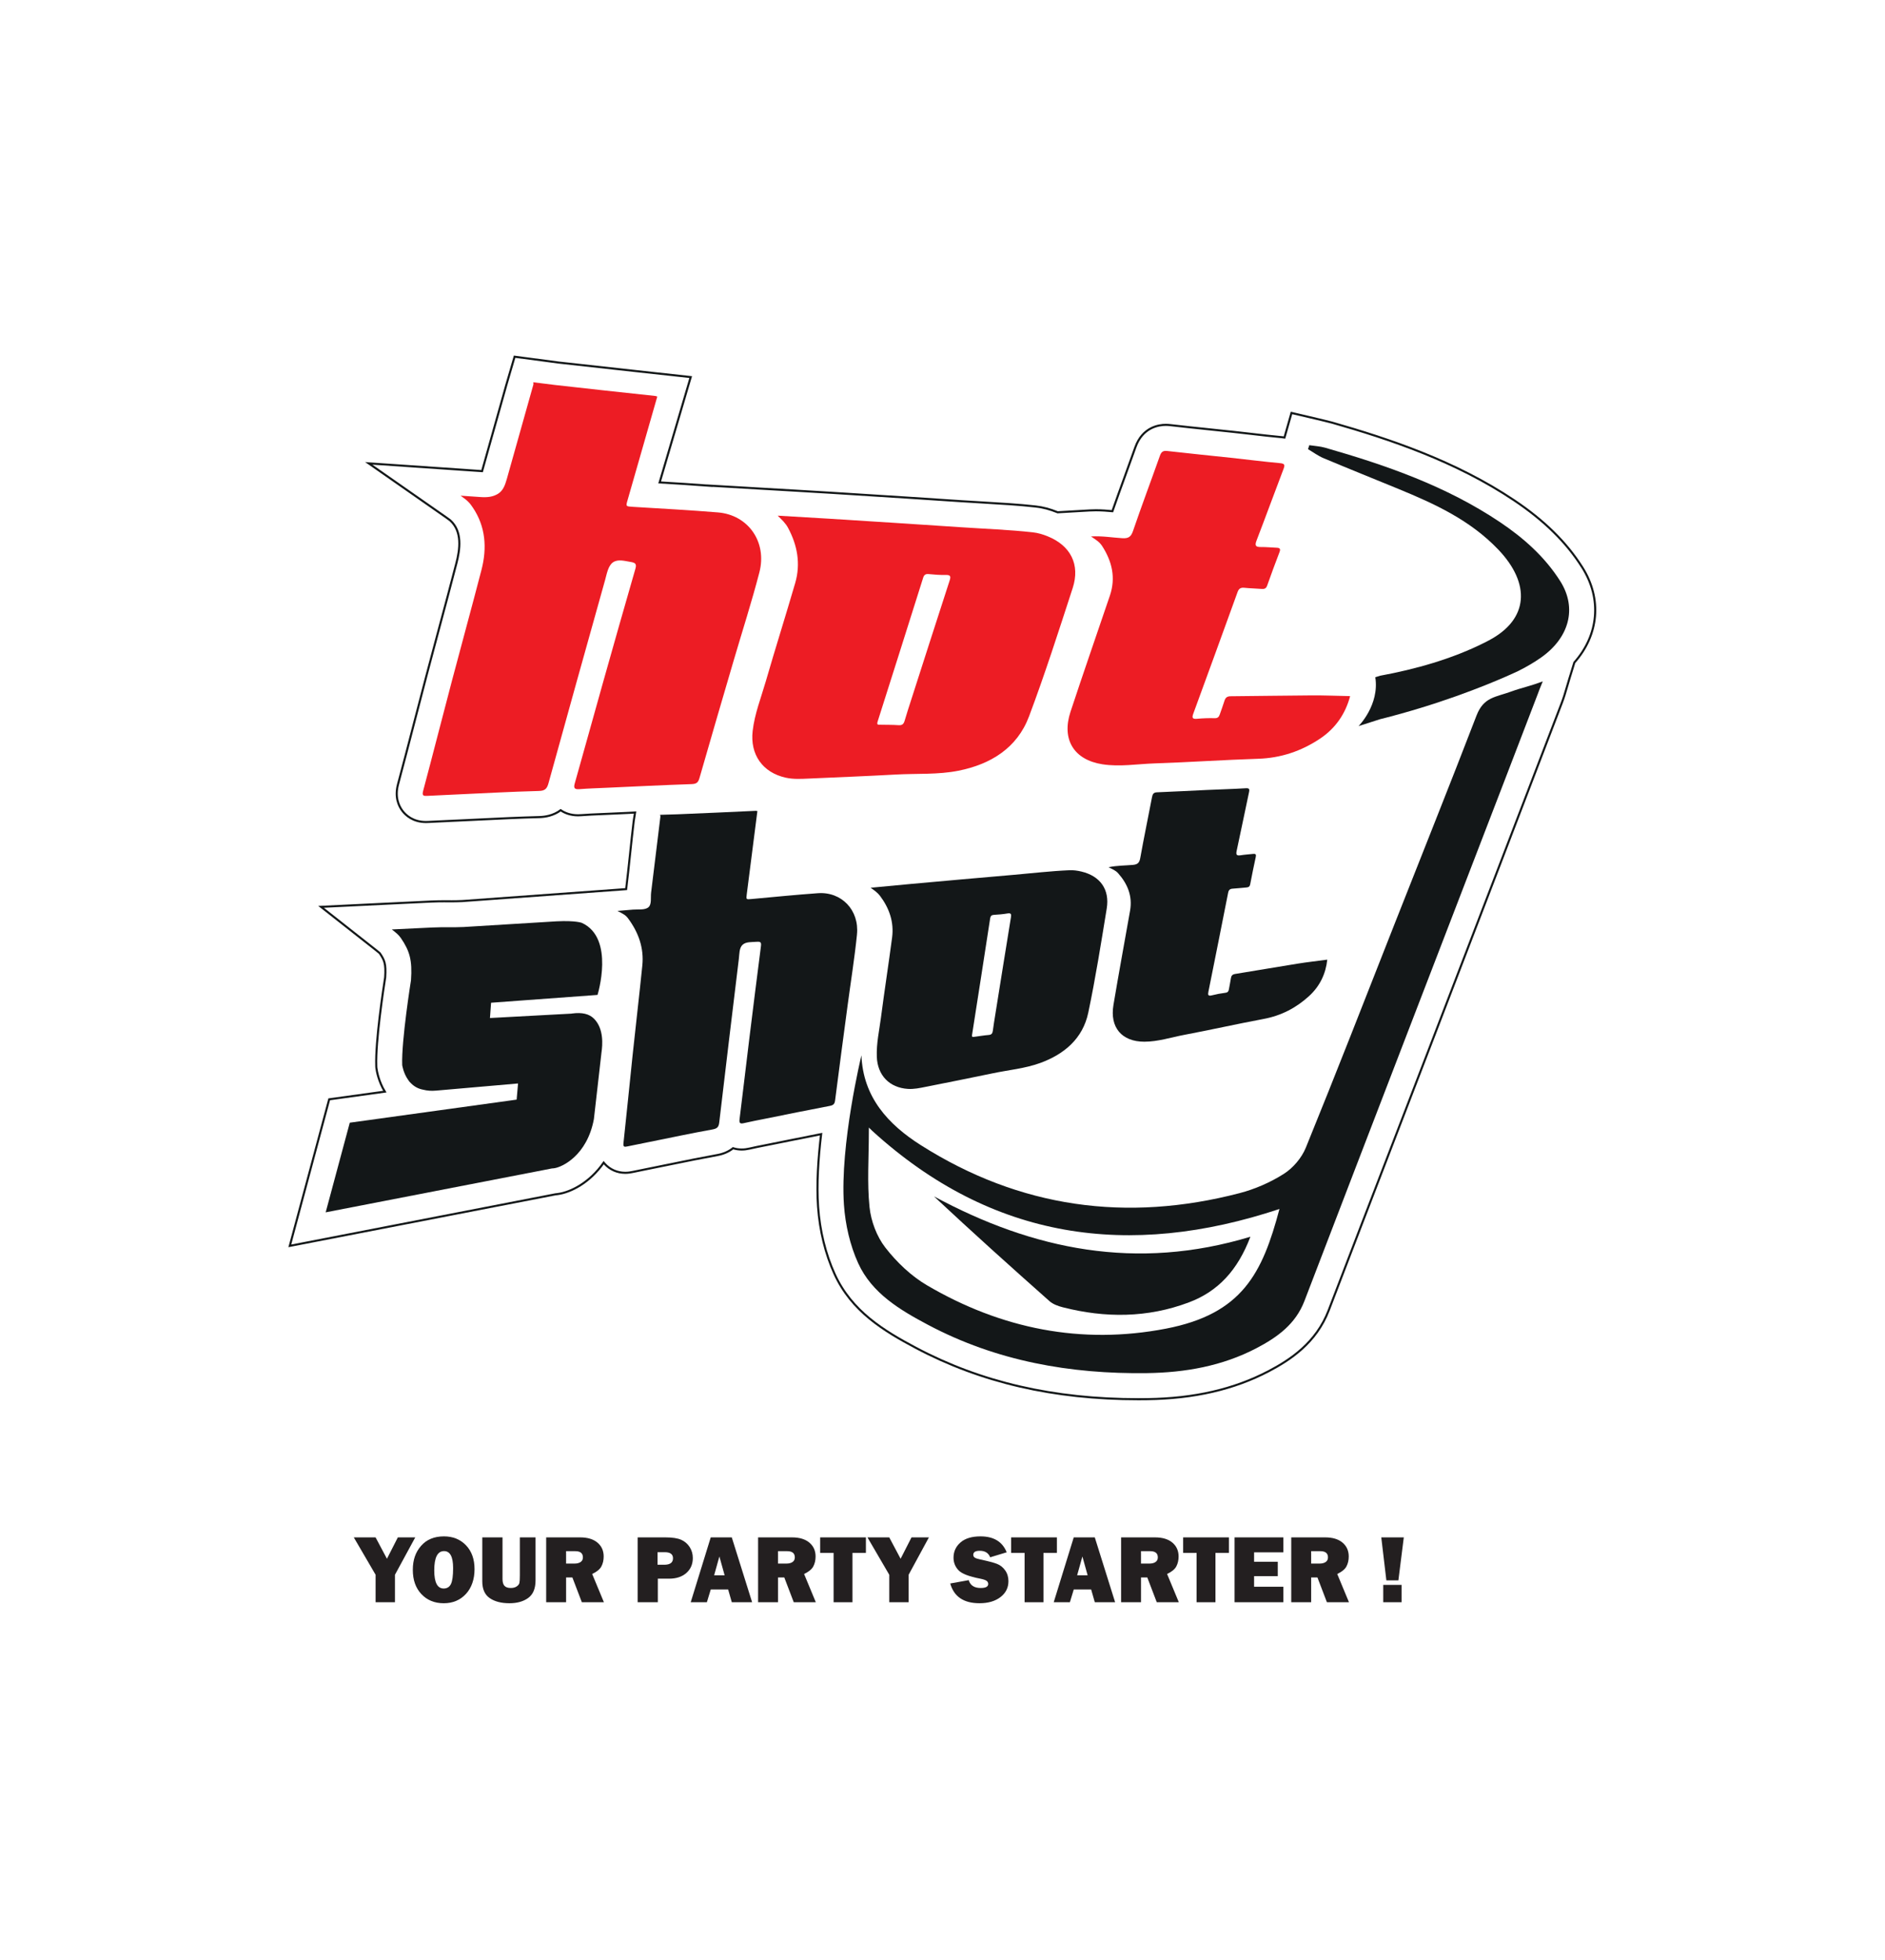 <?xml version="1.0" encoding="UTF-8"?>
<svg id="Layer_1" xmlns="http://www.w3.org/2000/svg" version="1.1" viewBox="0 0 1812.69 1884.41">
  <!-- Generator: Adobe Illustrator 29.5.1, SVG Export Plug-In . SVG Version: 2.1.0 Build 141)  -->
  <defs>
    <style>
      .st0 {
        fill: #131718;
      }

      .st1 {
        fill: none;
        stroke: #131718;
        stroke-miterlimit: 10;
        stroke-width: 2px;
      }

      .st2 {
        fill: #231f20;
      }

      .st3 {
        fill: #ed1c24;
      }
    </style>
  </defs>
  <path class="st1" d="M1521.46,545.33c-15.16-23.96-36.56-44.98-65.38-64.28-56.49-37.83-120.11-58.96-174.88-74.64-5.29-1.51-39.26-9.37-39.26-9.37l-6.67,23.41-.07.22c-.72-.1-1.42-.22-2.16-.29-9.77-.9-19.82-2.06-29.54-3.19-5.72-.66-11.45-1.31-17.18-1.94-7.6-.82-15.23-1.6-22.84-2.4-12.56-1.31-25.54-2.66-38.22-4.12-1.44-.17-2.87-.25-4.24-.25-6.48,0-22.29,2.1-29.21,21.57-3.29,9.32-6.73,18.8-10.07,27.97-3.97,10.93-8.05,22.16-12.01,33.47-4.83-.45-10.15-.88-15.85-.88-2.08,0-4.16.06-6.15.17l-30.7,1.77s-.08-.04-.11-.06c-7.27-2.95-14.1-4.76-20.88-5.51-16.68-1.86-33.36-2.81-49.51-3.75-7-.4-14.26-.82-21.32-1.3-35.54-2.42-71.66-4.7-106.59-6.91l-19.55-1.24c-11.54-.73-23.08-1.4-34.62-2.06-5.04-.29-10.08-.58-15.12-.88l-66.91-3.92.09.08c-16.15-1.22-32.34-2.23-48.16-3.17l29.85-101.28s-104.18-11.36-127.14-13.99c-2.25-.26-42.21-5.59-42.21-5.59l-7.87,26.85c-7.67,27.33-15.56,55.48-23.4,83.16l-108.99-7.47,74.06,51.67c2.34,1.63,3.57,2.54,4.21,3.06,11.97,10.72,9.46,28.01,6.02,41.3-5.36,20.7-11.03,41.76-16.5,62.11-3.95,14.66-8.02,29.8-11.96,44.75-3.95,14.93-7.82,29.88-11.7,44.84-5.18,19.95-10.53,40.57-15.95,60.77-3.28,12.33.52,20.79,4.3,25.73,3.03,3.96,9.99,10.6,22.5,10.6.82,0,1.72-.03,2.67-.08,7.79-.4,15.59-.77,23.39-1.12l4.27-.19c6.91-.32,13.83-.66,20.73-.99,19.1-.92,38.85-1.88,58.14-2.37,5.52-.15,13.47-1.42,20.4-6.59,3.91,2.67,9.38,4.88,16.72,4.88,1.02,0,2.06-.04,3.17-.13,6.26-.47,12.56-.75,19.22-1.02,2.02-.09,4.05-.17,6.06-.26,6.22-.28,12.45-.57,18.68-.85.69-.03,1.39-.07,2.07-.1l5.61-.32-1.29,8.15c-2.46,20.24-4.77,45.28-7.28,65.51l-157.63,11.49c-4.46.2-7.57.22-10.02.22-1.26,0-2.44,0-3.63-.01-1.3,0-2.59-.01-3.95-.01-2.85,0-6.85.03-12.43.27-8.87.39-17.74.82-26.6,1.26l-12.26.6-66.87,3.23,53.19,41.87c1.1.86,2.58,2.02,3.18,2.6,4.56,6.7,6.15,10.02,5.29,23.32-1.58,10-9.45,61.35-8.56,85.31l.05,1.19.15,1.19c.27,2.06,1.87,12.05,7.99,22.18l-53.46,7.39-37.88,140.9,255.45-49.56c.78-.07,1.52-.16,2.11-.24,12.77-1.69,31-11.07,44.29-30.2.28.34.56.67.83.98,5.06,5.66,12.12,8.78,19.88,8.78,2.82,0,5.16-.4,7.08-.8,5.89-1.23,11.77-2.41,17.67-3.6l3.47-.7c5.35-1.07,10.69-2.17,16.04-3.26,14.54-2.98,29.59-6.05,44.28-8.7,5.93-1.07,11.02-3.31,15.13-6.57,2.64.82,5.44,1.24,8.34,1.24,2.46,0,4.96-.31,7.66-.93,4.67-1.09,9.45-2.04,14.51-3.03l4.69-.93,13.89-2.8c11.68-2.36,23.67-4.78,35.61-7.12-2.79,23.28-4.44,48.2-2.93,69.87,1.61,23.07,7.11,45.42,15.89,64.68,16.36,35.87,47.52,54.69,78.03,70.88,62.69,33.29,132.73,49.47,214.16,49.47,2.89,0,5.78-.03,8.66-.07,45.1-.63,83.23-9.43,116.57-26.9,20.58-10.78,45.75-27.18,57.76-58.6,20.76-54.28,41.98-109.44,62.51-162.78,12.29-31.93,24.57-63.86,36.84-95.8,45.63-118.8,86.47-225.29,124.86-325.61,1.84-4.78,3.17-9.36,4.72-14.66.74-2.54,1.56-5.35,2.55-8.57l4.71-15.32c23.4-26.43,26.9-61.09,7.53-91.66Z"/>
  <path class="st3" d="M672.6,748.2c10.81-37.78,21.91-75.49,32.96-113.22,8.28-28.23,17.34-56.27,24.71-84.74,7.56-29.18-10.78-55.17-39.82-57.56-27.17-2.24-54.43-3.68-81.67-5.36-7.07-.45-7.07-.29-5.16-6.87,9.48-33.02,18.95-66.05,28.45-99.15-.77-.25-1.31-.53-1.88-.59-32.01-3.49-64.03-6.83-96.02-10.51-5.56-.64-21.4-2.66-21.4-2.66.6,1.62-.1,3.12-.52,4.6-8.27,29.48-16.53,58.95-24.87,88.4-1.7,6.02-3.66,11.25-8.38,14.17-4.93,3.06-10.25,3.64-16.75,3.2-5.92-.41-11.84-.82-19.31-1.33,7.11,4.96,8.96,7.26,11.79,11.49,12.28,18.24,13.72,38.8,8.32,59.68-9.24,35.73-19.08,71.3-28.49,106.98-9.3,35.21-18.26,70.52-27.66,105.71-1.28,4.74.48,4.95,4.04,4.76,9.27-.49,18.56-.89,27.83-1.33,26.45-1.2,52.89-2.69,79.36-3.37,6.05-.15,7.89-2.21,9.35-7.52,17.98-65.11,36.13-130.17,54.38-195.2,1.69-6.03,2.94-13.98,7.73-17.17,4.76-3.18,10.71-1.33,16.9-.31,4.26.71,5.93,1.71,4.57,6.44-10.51,36.44-20.88,72.92-31.17,109.42-9.11,32.31-18,64.69-27.16,96.98-1.3,4.56-.29,5.96,4.44,5.61,8.66-.67,17.36-.94,26.04-1.33,27.25-1.23,54.48-2.59,81.74-3.52,4.51-.15,6.38-1.26,7.66-5.73Z"/>
  <path class="st3" d="M736.35,655.3c-4.55,15.71-10.67,31.03-12.56,47.47-2.62,22.72,9.59,40.02,31.78,44.94,7.44,1.65,14.93,1.18,22.43.85,27.82-1.24,55.66-2.33,83.47-3.87,20.11-1.11,40.51.27,60.27-3.68,30.79-6.15,56.35-21.68,67.83-52.22,15.28-40.62,28.52-82.04,41.97-123.35,7.36-22.64-1.96-40.81-24-49.77-4.58-1.87-9.29-3.29-14.23-3.84-23.2-2.58-46.51-3.36-69.77-4.95-42-2.85-84.02-5.48-126.03-8.15-16.54-1.05-33.08-1.97-49.63-2.94,3.96,3.86,7.55,7.25,9.92,11.66,9.02,16.81,12.3,34.57,6.91,53.1-9.22,31.66-19.19,63.08-28.35,94.75ZM844,693.62c14.67-46.04,29.22-92.12,43.76-138.19.84-2.66,2.25-3.75,5.18-3.48,5.5.52,11.04.98,16.55.85,4.73-.12,4.97,1.51,3.68,5.48-12.44,38.26-24.71,76.55-37.02,114.86-2.11,6.56-4.27,13.13-6.19,19.75-.89,3.08-2.26,4.61-5.77,4.36-5.7-.41-11.43-.31-17.15-.43-2.71.04-4.15.29-3.03-3.2Z"/>
  <path class="st3" d="M1059.71,524.74c9.63,14.85,13.46,30.66,7.59,47.96-12.63,37.19-25.54,74.3-37.85,111.6-8.8,26.65,3.24,46.26,30.66,50.54,16.74,2.6,33.53-.3,50.26-.86,33.17-1.1,66.29-3.38,99.46-4.44,21.82-.7,41.38-7.27,59.4-19.23,15.15-10.07,24.63-24.11,29.11-41.01-12.24-.25-24.44-.77-36.63-.7-26.1.14-52.18.64-78.27.82-3.4.02-4.99,1.32-5.94,4.35-1.35,4.33-2.94,8.59-4.42,12.89-.82,2.37-1.81,3.95-4.94,3.86-5.72-.17-11.47.05-17.17.58-4.6.42-4.77-1.32-3.45-4.94,14.25-38.94,28.48-77.88,42.56-116.88,1.25-3.47,3.06-4.51,6.56-4.15,5.5.57,11.05.64,16.56,1.1,2.7.22,4.35-.37,5.36-3.22,3.81-10.79,7.78-21.54,11.89-32.23,1.14-2.97.36-4.01-2.58-4.14-5.14-.22-10.27-.74-15.4-.69-5.06.05-5.97-1.42-4.11-6.28,8.81-22.84,17.17-45.86,25.91-68.72,1.57-4.12,1.09-5.24-3.51-5.66-15.74-1.44-31.41-3.46-47.12-5.15-20.42-2.2-40.85-4.19-61.25-6.54-4.25-.5-5.74,1.11-7.07,4.83-8.5,24.01-17.49,47.84-25.72,71.94-1.97,5.79-4.41,7.46-10.37,7.09-9.69-.6-19.36-2.31-30.08-1.69,4.44,2.99,8.15,5.27,10.55,9Z"/>
  <path class="st0" d="M824.09,898.45c2.37-23.4-14.85-41.28-37.54-39.67-21.24,1.51-42.42,3.65-63.62,5.58-5.5.5-5.48.63-4.81-4.68,3.4-26.6,6.81-53.21,10.21-79.86-.63-.1-1.07-.25-1.52-.24-25.1,1.14-50.19,2.36-75.3,3.33-4.36.17-16.82.51-16.82.51.65,1.17.29,2.41.15,3.61-2.88,23.72-5.76,47.44-8.71,71.14-.61,4.86.74,11.29-2.55,14.1-3.44,2.94-9.72,1.86-14.78,2.28-4.62.4-9.24.79-15.07,1.28,6.08,2.98,8.11,4.25,10.46,7.45,9.87,13.39,15.19,28.31,13.49,45.05-2.9,28.66-6.28,57.25-9.31,85.9-2.99,28.27-5.72,56.57-8.82,84.83-.42,3.81.96,3.76,3.68,3.2,7.1-1.49,14.21-2.9,21.32-4.33,20.26-4.07,40.48-8.38,60.81-12.05,4.65-.84,5.82-2.64,6.32-6.92,6.14-52.36,12.45-104.7,18.82-157.03.59-4.85.29-10.53,3.61-13.57,3.29-3.01,8.43-2.45,13.32-2.85,4.21-.34,4.79.61,4.29,4.42-3.79,29.36-7.46,58.72-11.08,88.11-3.19,26-6.22,52.03-9.46,78.04-.45,3.68.5,4.63,4.09,3.79,6.61-1.54,13.29-2.79,19.94-4.12,20.86-4.19,41.71-8.48,62.63-12.44,3.46-.66,4.76-1.74,5.22-5.33,3.87-30.44,7.97-60.85,12.02-91.25,3.04-22.76,6.7-45.47,9.03-68.3Z"/>
  <path class="st0" d="M847.23,977.94c-1.65,12.66-4.53,25.2-4.05,38.11.67,17.84,12.14,29.73,29.83,30.89,5.94.39,11.66-.87,17.4-2.02,21.32-4.27,42.67-8.43,63.93-12.91,15.38-3.25,31.28-4.62,46.05-10.01,23.03-8.42,40.9-23.44,46.14-48.36,6.97-33.16,12.28-66.68,17.75-100.14,3-18.35-6.34-31.26-24.4-35.54-3.77-.89-7.57-1.43-11.44-1.26-18.19.77-36.27,2.94-54.4,4.49-32.74,2.79-65.46,5.77-98.18,8.71-12.89,1.15-25.75,2.42-38.63,3.64,3.52,2.5,6.68,4.69,9.03,7.81,8.95,11.89,13.58,25.19,11.61,40.13-3.36,25.51-7.33,50.94-10.65,76.46ZM934.81,994.7c5.87-37.25,11.63-74.53,17.38-111.81.34-2.15,1.3-3.16,3.59-3.29,4.3-.26,8.64-.57,12.87-1.32,3.63-.65,4.01.58,3.49,3.79-5.06,30.98-9.99,62-14.96,92.99-.85,5.32-1.74,10.64-2.43,15.98-.33,2.48-1.2,3.83-3.94,4.05-4.44.36-8.85,1.12-13.27,1.7-2.19.23-3.17.71-2.73-2.1Z"/>
  <path class="st0" d="M1070.74,966.24c-3.63,21.6,7.97,35.3,29.64,35.32.03,0,.06,0,.08,0h0s0,0,0,0c13.19,0,25.77-4.22,38.58-6.62,25.45-4.8,50.73-10.51,76.19-15.27,16.75-3.14,31.06-10.53,43.54-21.9,10.49-9.58,16.14-21.53,17.59-35.1-9.47,1.27-18.94,2.32-28.33,3.82-20.11,3.21-40.17,6.7-60.27,9.94-2.62.43-3.7,1.61-4.07,4.06-.53,3.51-1.26,6.97-1.88,10.46-.34,1.93-.92,3.27-3.35,3.57-4.44.55-8.84,1.4-13.18,2.49-3.5.87-3.84-.45-3.25-3.4,6.38-31.74,12.74-63.46,18.99-95.23.55-2.83,1.83-3.84,4.57-3.97,4.3-.22,8.59-.82,12.9-1.12,2.1-.15,3.32-.8,3.75-3.13,1.67-8.78,3.46-17.54,5.36-26.28.53-2.43-.21-3.14-2.49-2.89-3.99.45-8,.66-11.96,1.31-3.89.63-4.78-.39-3.91-4.37,4.09-18.66,7.8-37.41,11.83-56.08.73-3.37.23-4.18-3.38-3.96-12.3.76-24.63,1.06-36.95,1.63-16.01.73-32.02,1.63-48.02,2.25-3.33.12-4.3,1.53-4.88,4.56-3.71,19.54-7.83,38.98-11.31,58.55-.84,4.69-2.52,6.28-7.16,6.7-7.54.68-15.21.52-23.41,2.27,3.78,1.79,6.91,3.1,9.21,5.69,9.18,10.31,14.01,22.04,11.54,36.08-5.34,30.2-10.9,60.35-15.98,90.59Z"/>
  <path class="st0" d="M550.22,974.45c-.32.04-.63.08-.96.13l-78.09,4.21,1.07-14.7,102.36-7.51s16.93-54.52-14.96-69.22c0,0-5.77-2.45-24.21-1.55l-89.65,5.48c-13.24.57-16.99-.11-30.24.47-12.92.56-25.84,1.23-38.75,1.86,3.39,2.68,6.46,5,8.66,8.22,8.39,12.28,11.15,21.18,9.77,40.62,0,0-9.32,58.2-8.45,81.56,0,0,1,7.48,5.62,14.1.84,1.35,1.81,2.52,2.9,3.47,2.89,2.9,6.72,5.26,11.79,6.15,3.54.92,7.6,1.28,12.39.84l78.7-6.86-1.35,15.52-160.46,22.19-23.18,86.19,217.76-42.24h.52c.09-.01.62-.05,1.5-.17,7.46-.99,31.58-12.12,38.14-47.19l7.31-64.1.04-.32c.97-6.79,2.38-22.45-7.19-32.12-4.59-4.67-11.49-6.31-21.05-5.04Z"/>
  <path class="st0" d="M1009.25,1251.02c3.36,2.98,8.25,4.73,12.74,5.88,40.85,10.46,81.52,10.27,121.27-4.69,28.19-10.6,46.99-31,59.18-63.13-109.53,33.13-208.99,12.59-304.32-38.81,36.93,34.48,73.9,67.77,111.14,100.76Z"/>
  <path class="st0" d="M1419.86,688.01c-25.83,67.22-52.37,133.17-78.73,200.18-28.27,71.85-56.29,143.81-85.42,215.32-3.97,9.74-12.23,19.47-21.09,25.09-12.97,8.25-27.79,14.71-42.7,18.59-108.52,28.21-211.19,14.19-306.4-46.15-31.44-19.93-55.59-46.15-57.13-86.4,0,0-20.85,85.96-16.81,143.87,1.31,18.83,5.82,38.78,13.68,56.03,13.18,28.87,40.11,44.89,67.02,59.17,65.88,34.98,137.02,47.52,210.78,46.49,36.59-.52,72.29-6.72,105.36-24.05,20.04-10.5,37.48-23.06,46.01-45.37,32.98-86.26,66.27-172.4,99.37-258.61,41.67-108.51,83.3-216.02,124.86-324.57,2.25-5.87,1.14-3.32,4.92-12.49-11.92,4.57-21.21,6.42-29.62,9.52-15.86,5.86-27.16,5.35-34.1,23.4ZM1121.17,1277.46c-81.39,15.67-158.47.1-229.72-41.69-15.3-8.97-29.16-22.22-40.09-36.29-8.25-10.63-13.8-25.42-15.19-38.91-2.41-23.47-.67-47.35-.67-71.07l.03-5.39,3.35,3.26c115.14,104.83,246.88,123.06,391.49,75.03-16.38,61.86-35.75,100.91-109.21,115.06Z"/>
  <path class="st0" d="M1500.39,558.75c-14.77-23.33-35.2-41.51-58.17-56.89-51.47-34.47-109-54.53-167.87-71.39-4.93-1.4-10.18-1.65-15.28-2.43-.4,1.27-.82,2.55-1.23,3.82,4.95,2.92,9.65,6.44,14.89,8.64,23.95,10.07,48.09,19.73,72.14,29.62,34.95,14.38,68.83,29.94,95.83,58.16,31.45,32.87,29.48,67.21-8.97,87.45-1.2.63-2.32,1.3-3.6,1.9-.2.09-.4.17-.59.27-31.3,15.75-66.83,25.63-100.39,31.79l-4.61,1.44c4.2,26.65-16.09,46.99-16.09,46.99l20.7-6.63c55.51-13.87,99.66-31.64,120.83-40.9.95-.43,1.91-.84,2.76-1.23,1.69-.72,3.35-1.49,5.02-2.25,2.43-1.11,4.12-1.9,5.04-2.35.29-.15.57-.32.87-.47,6.93-3.52,13.71-7.47,20.25-12.06,26.95-18.93,35.01-47.38,18.49-73.47Z"/>
  <g>
    <path class="st2" d="M399.32,1478.14l-19.52,35.96v26.41h-18.6v-26.41l-20.98-35.96h20.95l10.93,20.56,10.48-20.56h16.74Z"/>
    <path class="st2" d="M426.72,1541.47c-8.77,0-15.92-2.91-21.45-8.73-5.53-5.82-8.29-13.6-8.29-23.35s2.64-17.02,7.93-23.1c5.29-6.07,12.62-9.12,22-9.12,8.68,0,15.75,2.87,21.22,8.59,5.47,5.73,8.2,13.37,8.2,22.94s-2.76,17.84-8.27,23.81c-5.51,5.97-12.63,8.96-21.34,8.96ZM426.63,1527.3c3.23,0,5.55-1.41,6.97-4.23,1.42-2.82,2.13-7.97,2.13-15.47,0-10.84-2.91-16.27-8.73-16.27-6.27,0-9.41,6.18-9.41,18.55,0,11.61,3.02,17.41,9.05,17.41Z"/>
    <path class="st2" d="M515,1478.14v41.3c0,7.83-2.32,13.46-6.97,16.88s-10.7,5.14-18.16,5.14c-7.86,0-14.17-1.65-18.94-4.94-4.77-3.29-7.15-8.65-7.15-16.08v-42.31h19.46v40.07c0,2.98.63,5.16,1.89,6.53,1.26,1.37,3.27,2.06,6.04,2.06,2.31,0,4.2-.49,5.67-1.49,1.47-.99,2.35-2.11,2.64-3.36.29-1.25.43-3.69.43-7.31v-36.51h15.08Z"/>
    <path class="st2" d="M580.75,1540.51h-21.22l-9.11-23.85h-6.04v23.85h-19.15v-62.37h32.58c7.19,0,12.77,1.68,16.75,5.05,3.97,3.36,5.96,7.81,5.96,13.32,0,3.59-.73,6.77-2.19,9.53-1.46,2.76-4.42,5.18-8.87,7.29l11.29,27.19ZM544.38,1503.32h8.18c2.41,0,4.34-.5,5.8-1.51,1.46-1,2.19-2.48,2.19-4.43,0-3.99-2.45-5.98-7.36-5.98h-8.82v11.92Z"/>
    <path class="st2" d="M632.6,1517.85v22.66h-19.42v-62.37h26.64c6.64,0,11.69.76,15.15,2.28s6.2,3.85,8.23,6.99c2.02,3.14,3.04,6.66,3.04,10.56,0,5.94-2.07,10.74-6.21,14.39-4.14,3.66-9.67,5.48-16.59,5.48h-10.83ZM632.33,1504.46h6.4c5.63,0,8.45-2.07,8.45-6.22,0-3.9-2.6-5.85-7.81-5.85h-7.04v12.06Z"/>
    <path class="st2" d="M703.73,1540.51l-3.52-12.29h-16.71l-3.74,12.29h-15.54l19.25-62.37h20.24l19.56,62.37h-19.54ZM686.75,1514.6h10.09l-5.05-18.09-5.05,18.09Z"/>
    <path class="st2" d="M784.53,1540.51h-21.22l-9.11-23.85h-6.04v23.85h-19.15v-62.37h32.58c7.19,0,12.77,1.68,16.75,5.05,3.97,3.36,5.96,7.81,5.96,13.32,0,3.59-.73,6.77-2.19,9.53-1.46,2.76-4.42,5.18-8.87,7.29l11.29,27.19ZM748.16,1503.32h8.18c2.41,0,4.34-.5,5.8-1.51,1.46-1,2.19-2.48,2.19-4.43,0-3.99-2.45-5.98-7.36-5.98h-8.82v11.92Z"/>
    <path class="st2" d="M819.76,1493.08v47.43h-18.14v-47.43h-12.93v-14.94h44v14.94h-12.93Z"/>
    <path class="st2" d="M893.28,1478.14l-19.52,35.96v26.41h-18.6v-26.41l-20.98-35.96h20.95l10.93,20.56,10.48-20.56h16.74Z"/>
    <path class="st2" d="M913.79,1522.46l17.77-3.2c1.49,5.03,5.33,7.54,11.51,7.54,4.81,0,7.22-1.28,7.22-3.84,0-1.34-.56-2.38-1.67-3.13-1.11-.75-3.1-1.41-5.96-1.99-10.94-2.1-17.96-4.84-21.06-8.22-3.11-3.38-4.66-7.36-4.66-11.93,0-5.88,2.23-10.77,6.69-14.67,4.46-3.9,10.88-5.85,19.26-5.85,12.7,0,21.09,5.1,25.18,15.31l-15.86,4.8c-1.64-4.17-4.98-6.26-10.01-6.26-4.17,0-6.26,1.29-6.26,3.88,0,1.16.47,2.06,1.42,2.69s2.77,1.25,5.48,1.82c7.46,1.58,12.77,2.97,15.9,4.19,3.14,1.21,5.76,3.29,7.86,6.23,2.1,2.94,3.15,6.41,3.15,10.4,0,6.31-2.56,11.42-7.68,15.34-5.12,3.92-11.83,5.88-20.15,5.88-15.2,0-24.58-6.34-28.14-19.01Z"/>
    <path class="st2" d="M1003.43,1493.08v47.43h-18.14v-47.43h-12.93v-14.94h44v14.94h-12.93Z"/>
    <path class="st2" d="M1052.81,1540.51l-3.52-12.29h-16.71l-3.74,12.29h-15.54l19.25-62.37h20.24l19.56,62.37h-19.54ZM1035.83,1514.6h10.09l-5.05-18.09-5.05,18.09Z"/>
    <path class="st2" d="M1133.61,1540.51h-21.22l-9.11-23.85h-6.04v23.85h-19.15v-62.37h32.58c7.19,0,12.77,1.68,16.75,5.05,3.97,3.36,5.96,7.81,5.96,13.32,0,3.59-.73,6.77-2.19,9.53-1.46,2.76-4.42,5.18-8.87,7.29l11.29,27.19ZM1097.24,1503.32h8.18c2.41,0,4.34-.5,5.8-1.51,1.46-1,2.19-2.48,2.19-4.43,0-3.99-2.45-5.98-7.36-5.98h-8.82v11.92Z"/>
    <path class="st2" d="M1168.83,1493.08v47.43h-18.14v-47.43h-12.93v-14.94h44v14.94h-12.93Z"/>
    <path class="st2" d="M1234.13,1525.61v14.89h-46.93v-62.37h46.93v14.39h-28.15v9.05h22.76v13.84h-22.76v10.19h28.15Z"/>
    <path class="st2" d="M1297.23,1540.51h-21.22l-9.11-23.85h-6.04v23.85h-19.15v-62.37h32.58c7.19,0,12.77,1.68,16.75,5.05,3.97,3.36,5.96,7.81,5.96,13.32,0,3.59-.73,6.77-2.19,9.53-1.46,2.76-4.42,5.18-8.87,7.29l11.29,27.19ZM1260.86,1503.32h8.18c2.41,0,4.34-.5,5.8-1.51,1.46-1,2.19-2.48,2.19-4.43,0-3.99-2.45-5.98-7.36-5.98h-8.82v11.92Z"/>
    <path class="st2" d="M1349.95,1478.14l-5.21,41.35h-11.56l-4.89-41.35h21.66ZM1347.81,1523.83v16.68h-17.64v-16.68h17.64Z"/>
  </g>
</svg>